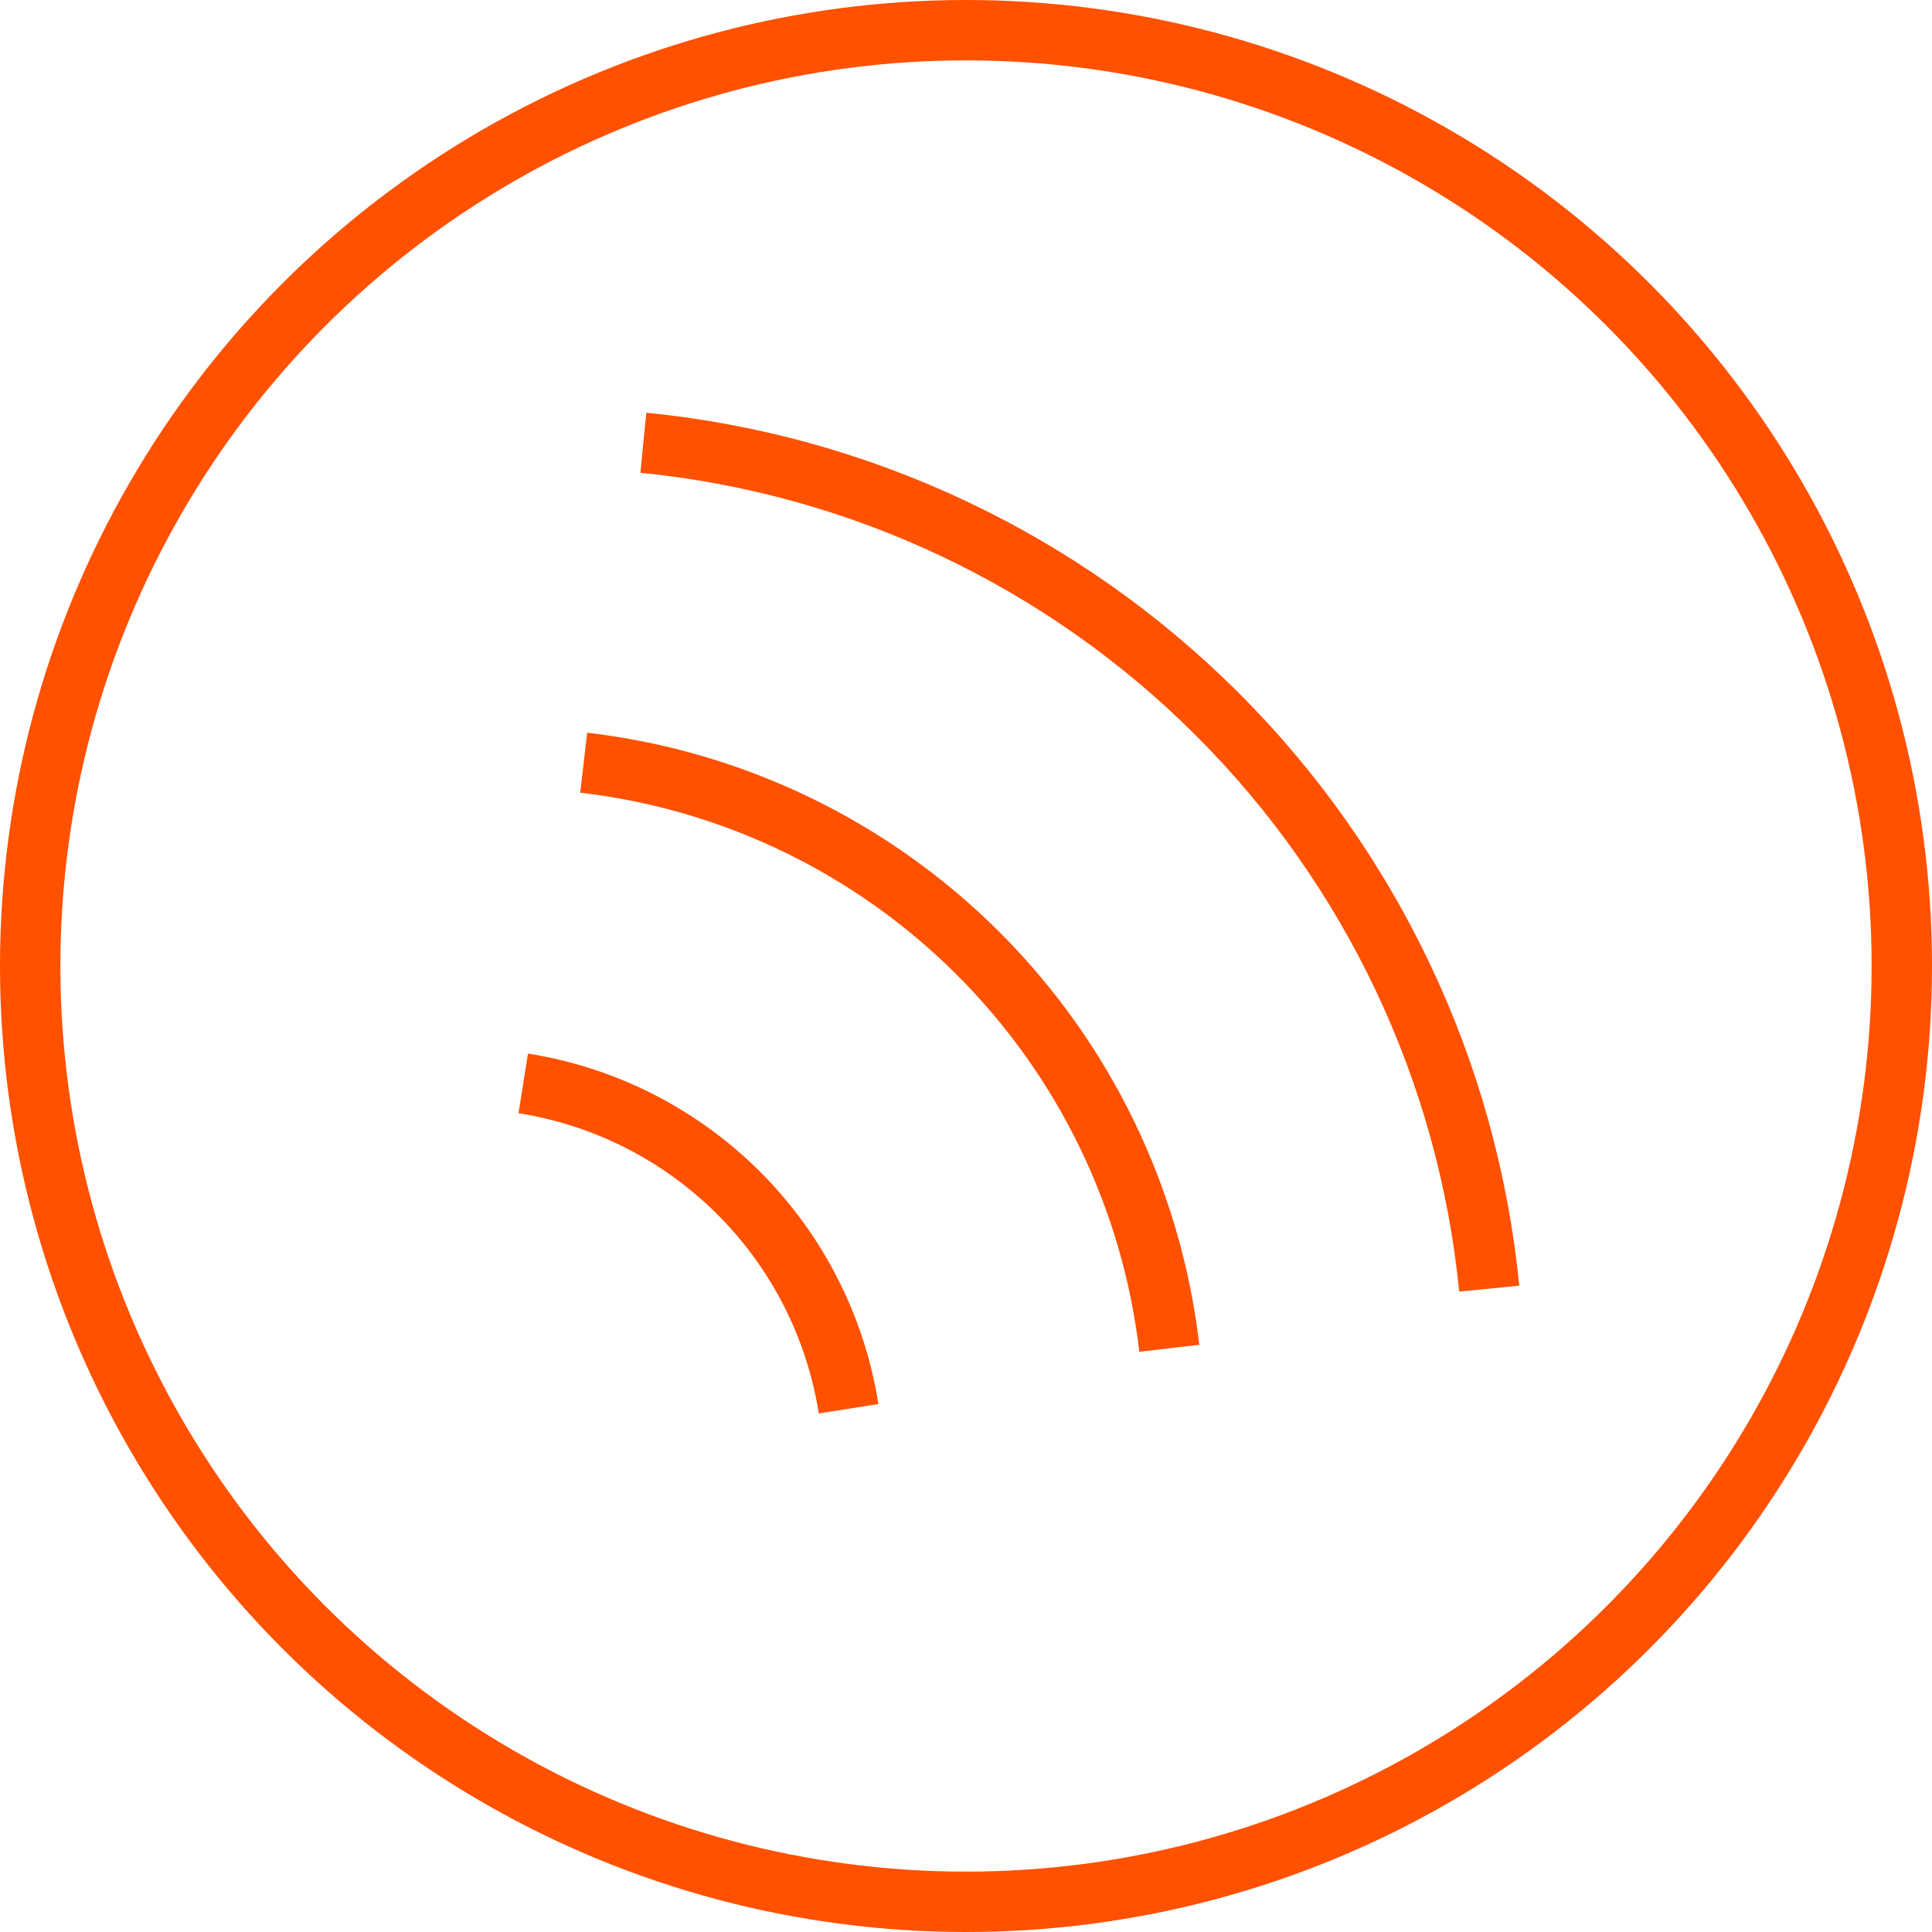 <svg width="48" height="48" viewBox="0 0 48 48" fill="none" xmlns="http://www.w3.org/2000/svg">
<circle cx="24" cy="24" r="23.25" stroke="#FF5100" stroke-width="1.5"/>
<path d="M37 32.016C36.467 26.623 34.082 21.582 30.25 17.75C26.418 13.918 21.377 11.533 15.984 11M29.051 33.498C28.619 29.789 26.948 26.334 24.307 23.693C21.666 21.052 18.211 19.38 14.502 18.949M21.083 35C20.763 32.971 19.808 31.096 18.356 29.644C16.904 28.192 15.029 27.237 13 26.917" stroke="#FF5100" stroke-width="1.5"/>
</svg>
